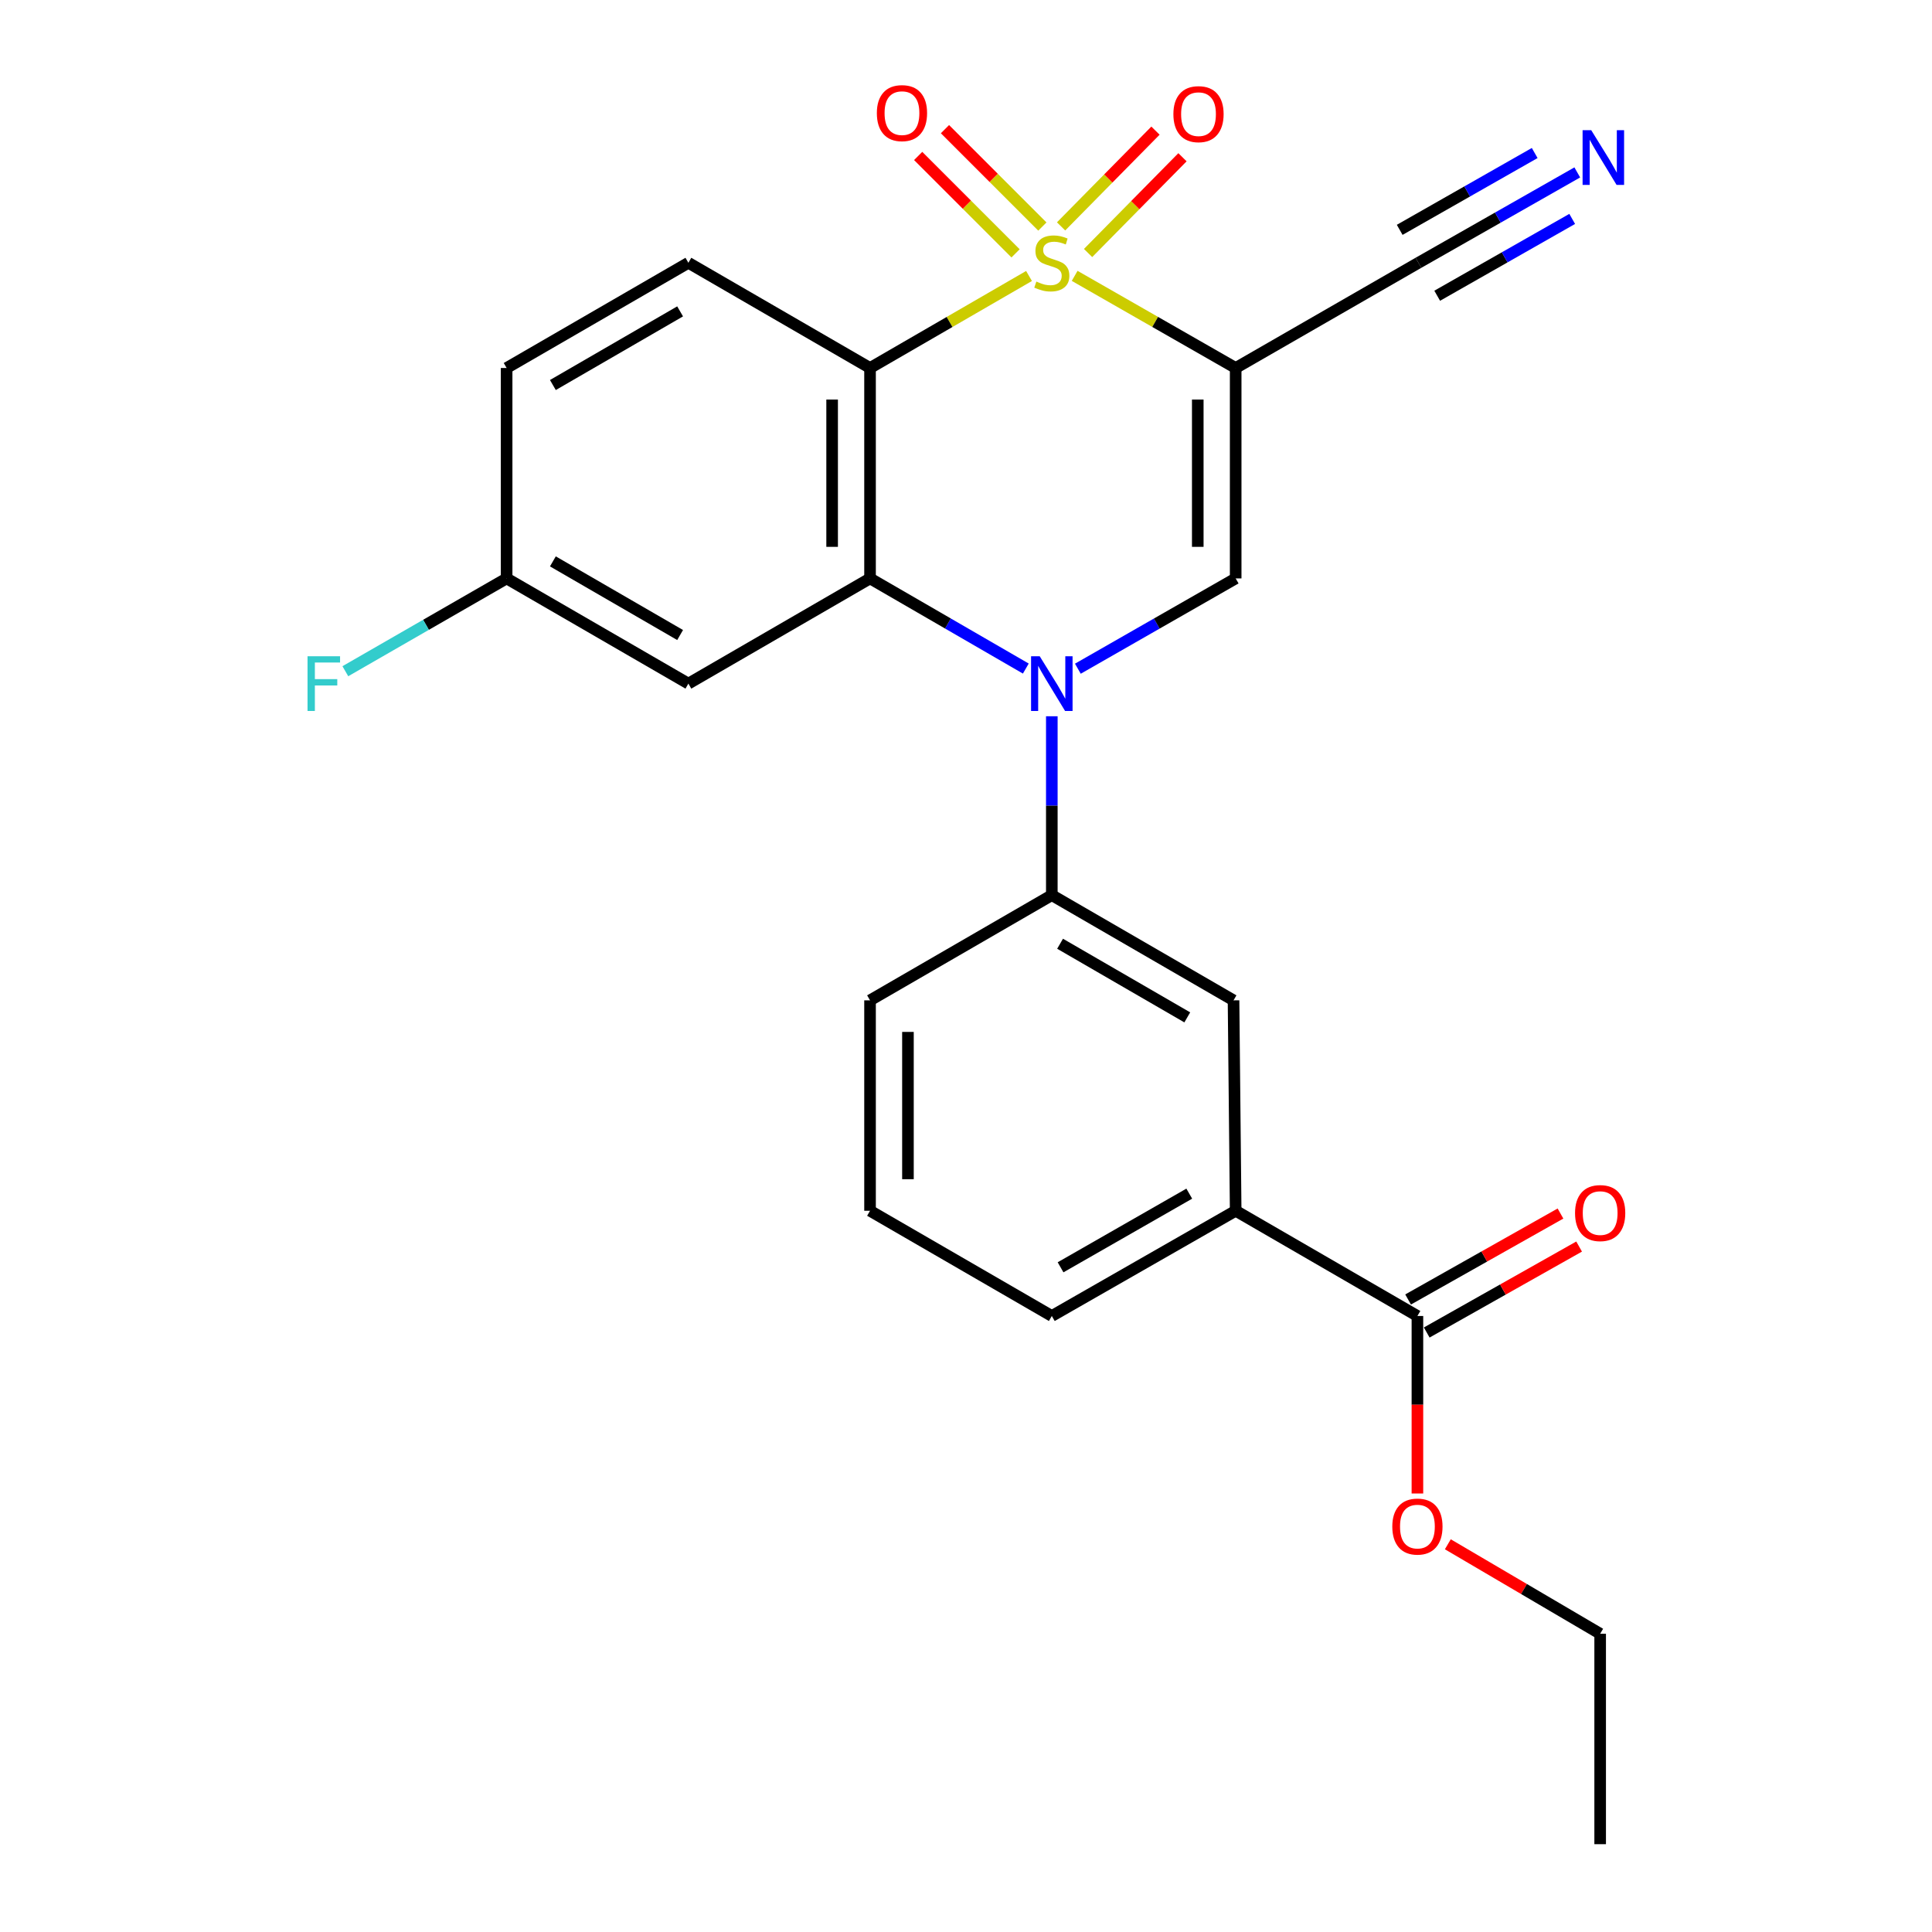 <?xml version='1.0' encoding='iso-8859-1'?>
<svg version='1.1' baseProfile='full'
              xmlns='http://www.w3.org/2000/svg'
                      xmlns:rdkit='http://www.rdkit.org/xml'
                      xmlns:xlink='http://www.w3.org/1999/xlink'
                  xml:space='preserve'
width='1000px' height='1000px' viewBox='0 0 1000 1000'>
<!-- END OF HEADER -->
<rect style='opacity:1.0;fill:#FFFFFF;stroke:none' width='1000' height='1000' x='0' y='0'> </rect>
<path class='bond-0' d='M 556.239,142.785 L 597.912,166.628' style='fill:none;fill-rule:evenodd;stroke:#CCCC00;stroke-width:6px;stroke-linecap:butt;stroke-linejoin:miter;stroke-opacity:1' />
<path class='bond-0' d='M 597.912,166.628 L 639.585,190.472' style='fill:none;fill-rule:evenodd;stroke:#000000;stroke-width:6px;stroke-linecap:butt;stroke-linejoin:miter;stroke-opacity:1' />
<path class='bond-1' d='M 532.62,142.849 L 491.475,166.66' style='fill:none;fill-rule:evenodd;stroke:#CCCC00;stroke-width:6px;stroke-linecap:butt;stroke-linejoin:miter;stroke-opacity:1' />
<path class='bond-1' d='M 491.475,166.66 L 450.33,190.472' style='fill:none;fill-rule:evenodd;stroke:#000000;stroke-width:6px;stroke-linecap:butt;stroke-linejoin:miter;stroke-opacity:1' />
<path class='bond-7' d='M 539.532,117.263 L 514.325,92.058' style='fill:none;fill-rule:evenodd;stroke:#CCCC00;stroke-width:6px;stroke-linecap:butt;stroke-linejoin:miter;stroke-opacity:1' />
<path class='bond-7' d='M 514.325,92.058 L 489.117,66.854' style='fill:none;fill-rule:evenodd;stroke:#FF0000;stroke-width:6px;stroke-linecap:butt;stroke-linejoin:miter;stroke-opacity:1' />
<path class='bond-7' d='M 525.659,131.139 L 500.451,105.934' style='fill:none;fill-rule:evenodd;stroke:#CCCC00;stroke-width:6px;stroke-linecap:butt;stroke-linejoin:miter;stroke-opacity:1' />
<path class='bond-7' d='M 500.451,105.934 L 475.243,80.73' style='fill:none;fill-rule:evenodd;stroke:#FF0000;stroke-width:6px;stroke-linecap:butt;stroke-linejoin:miter;stroke-opacity:1' />
<path class='bond-8' d='M 563.188,130.956 L 587.617,106.176' style='fill:none;fill-rule:evenodd;stroke:#CCCC00;stroke-width:6px;stroke-linecap:butt;stroke-linejoin:miter;stroke-opacity:1' />
<path class='bond-8' d='M 587.617,106.176 L 612.047,81.396' style='fill:none;fill-rule:evenodd;stroke:#FF0000;stroke-width:6px;stroke-linecap:butt;stroke-linejoin:miter;stroke-opacity:1' />
<path class='bond-8' d='M 549.215,117.18 L 573.644,92.4' style='fill:none;fill-rule:evenodd;stroke:#CCCC00;stroke-width:6px;stroke-linecap:butt;stroke-linejoin:miter;stroke-opacity:1' />
<path class='bond-8' d='M 573.644,92.4 L 598.073,67.62' style='fill:none;fill-rule:evenodd;stroke:#FF0000;stroke-width:6px;stroke-linecap:butt;stroke-linejoin:miter;stroke-opacity:1' />
<path class='bond-4' d='M 639.585,190.472 L 639.585,299.386' style='fill:none;fill-rule:evenodd;stroke:#000000;stroke-width:6px;stroke-linecap:butt;stroke-linejoin:miter;stroke-opacity:1' />
<path class='bond-4' d='M 619.963,206.809 L 619.963,283.049' style='fill:none;fill-rule:evenodd;stroke:#000000;stroke-width:6px;stroke-linecap:butt;stroke-linejoin:miter;stroke-opacity:1' />
<path class='bond-6' d='M 639.585,190.472 L 734.185,136.021' style='fill:none;fill-rule:evenodd;stroke:#000000;stroke-width:6px;stroke-linecap:butt;stroke-linejoin:miter;stroke-opacity:1' />
<path class='bond-3' d='M 450.33,190.472 L 450.33,299.386' style='fill:none;fill-rule:evenodd;stroke:#000000;stroke-width:6px;stroke-linecap:butt;stroke-linejoin:miter;stroke-opacity:1' />
<path class='bond-3' d='M 430.708,206.809 L 430.708,283.049' style='fill:none;fill-rule:evenodd;stroke:#000000;stroke-width:6px;stroke-linecap:butt;stroke-linejoin:miter;stroke-opacity:1' />
<path class='bond-10' d='M 450.33,190.472 L 356.307,136.021' style='fill:none;fill-rule:evenodd;stroke:#000000;stroke-width:6px;stroke-linecap:butt;stroke-linejoin:miter;stroke-opacity:1' />
<path class='bond-2' d='M 530.96,346.049 L 490.645,322.717' style='fill:none;fill-rule:evenodd;stroke:#0000FF;stroke-width:6px;stroke-linecap:butt;stroke-linejoin:miter;stroke-opacity:1' />
<path class='bond-2' d='M 490.645,322.717 L 450.33,299.386' style='fill:none;fill-rule:evenodd;stroke:#000000;stroke-width:6px;stroke-linecap:butt;stroke-linejoin:miter;stroke-opacity:1' />
<path class='bond-5' d='M 544.418,370.734 L 544.418,417.031' style='fill:none;fill-rule:evenodd;stroke:#0000FF;stroke-width:6px;stroke-linecap:butt;stroke-linejoin:miter;stroke-opacity:1' />
<path class='bond-5' d='M 544.418,417.031 L 544.418,463.328' style='fill:none;fill-rule:evenodd;stroke:#000000;stroke-width:6px;stroke-linecap:butt;stroke-linejoin:miter;stroke-opacity:1' />
<path class='bond-25' d='M 557.899,346.124 L 598.742,322.755' style='fill:none;fill-rule:evenodd;stroke:#0000FF;stroke-width:6px;stroke-linecap:butt;stroke-linejoin:miter;stroke-opacity:1' />
<path class='bond-25' d='M 598.742,322.755 L 639.585,299.386' style='fill:none;fill-rule:evenodd;stroke:#000000;stroke-width:6px;stroke-linecap:butt;stroke-linejoin:miter;stroke-opacity:1' />
<path class='bond-9' d='M 450.33,299.386 L 356.307,353.837' style='fill:none;fill-rule:evenodd;stroke:#000000;stroke-width:6px;stroke-linecap:butt;stroke-linejoin:miter;stroke-opacity:1' />
<path class='bond-13' d='M 544.418,463.328 L 638.473,517.78' style='fill:none;fill-rule:evenodd;stroke:#000000;stroke-width:6px;stroke-linecap:butt;stroke-linejoin:miter;stroke-opacity:1' />
<path class='bond-13' d='M 548.695,488.478 L 614.533,526.593' style='fill:none;fill-rule:evenodd;stroke:#000000;stroke-width:6px;stroke-linecap:butt;stroke-linejoin:miter;stroke-opacity:1' />
<path class='bond-20' d='M 544.418,463.328 L 450.33,517.78' style='fill:none;fill-rule:evenodd;stroke:#000000;stroke-width:6px;stroke-linecap:butt;stroke-linejoin:miter;stroke-opacity:1' />
<path class='bond-12' d='M 734.185,136.021 L 775.289,112.629' style='fill:none;fill-rule:evenodd;stroke:#000000;stroke-width:6px;stroke-linecap:butt;stroke-linejoin:miter;stroke-opacity:1' />
<path class='bond-12' d='M 775.289,112.629 L 816.393,89.237' style='fill:none;fill-rule:evenodd;stroke:#0000FF;stroke-width:6px;stroke-linecap:butt;stroke-linejoin:miter;stroke-opacity:1' />
<path class='bond-12' d='M 743.89,153.075 L 778.829,133.192' style='fill:none;fill-rule:evenodd;stroke:#000000;stroke-width:6px;stroke-linecap:butt;stroke-linejoin:miter;stroke-opacity:1' />
<path class='bond-12' d='M 778.829,133.192 L 813.767,113.309' style='fill:none;fill-rule:evenodd;stroke:#0000FF;stroke-width:6px;stroke-linecap:butt;stroke-linejoin:miter;stroke-opacity:1' />
<path class='bond-12' d='M 724.48,118.967 L 759.418,99.084' style='fill:none;fill-rule:evenodd;stroke:#000000;stroke-width:6px;stroke-linecap:butt;stroke-linejoin:miter;stroke-opacity:1' />
<path class='bond-12' d='M 759.418,99.084 L 794.357,79.201' style='fill:none;fill-rule:evenodd;stroke:#0000FF;stroke-width:6px;stroke-linecap:butt;stroke-linejoin:miter;stroke-opacity:1' />
<path class='bond-26' d='M 356.307,353.837 L 262.23,299.386' style='fill:none;fill-rule:evenodd;stroke:#000000;stroke-width:6px;stroke-linecap:butt;stroke-linejoin:miter;stroke-opacity:1' />
<path class='bond-26' d='M 352.025,328.687 L 286.171,290.571' style='fill:none;fill-rule:evenodd;stroke:#000000;stroke-width:6px;stroke-linecap:butt;stroke-linejoin:miter;stroke-opacity:1' />
<path class='bond-17' d='M 356.307,136.021 L 262.23,190.472' style='fill:none;fill-rule:evenodd;stroke:#000000;stroke-width:6px;stroke-linecap:butt;stroke-linejoin:miter;stroke-opacity:1' />
<path class='bond-17' d='M 352.025,161.171 L 286.171,199.287' style='fill:none;fill-rule:evenodd;stroke:#000000;stroke-width:6px;stroke-linecap:butt;stroke-linejoin:miter;stroke-opacity:1' />
<path class='bond-11' d='M 733.651,681.155 L 639.585,626.693' style='fill:none;fill-rule:evenodd;stroke:#000000;stroke-width:6px;stroke-linecap:butt;stroke-linejoin:miter;stroke-opacity:1' />
<path class='bond-15' d='M 738.471,689.701 L 777.908,667.457' style='fill:none;fill-rule:evenodd;stroke:#000000;stroke-width:6px;stroke-linecap:butt;stroke-linejoin:miter;stroke-opacity:1' />
<path class='bond-15' d='M 777.908,667.457 L 817.345,645.214' style='fill:none;fill-rule:evenodd;stroke:#FF0000;stroke-width:6px;stroke-linecap:butt;stroke-linejoin:miter;stroke-opacity:1' />
<path class='bond-15' d='M 728.831,672.61 L 768.268,650.366' style='fill:none;fill-rule:evenodd;stroke:#000000;stroke-width:6px;stroke-linecap:butt;stroke-linejoin:miter;stroke-opacity:1' />
<path class='bond-15' d='M 768.268,650.366 L 807.705,628.123' style='fill:none;fill-rule:evenodd;stroke:#FF0000;stroke-width:6px;stroke-linecap:butt;stroke-linejoin:miter;stroke-opacity:1' />
<path class='bond-18' d='M 733.651,681.155 L 733.651,727.091' style='fill:none;fill-rule:evenodd;stroke:#000000;stroke-width:6px;stroke-linecap:butt;stroke-linejoin:miter;stroke-opacity:1' />
<path class='bond-18' d='M 733.651,727.091 L 733.651,773.026' style='fill:none;fill-rule:evenodd;stroke:#FF0000;stroke-width:6px;stroke-linecap:butt;stroke-linejoin:miter;stroke-opacity:1' />
<path class='bond-14' d='M 638.473,517.78 L 639.585,626.693' style='fill:none;fill-rule:evenodd;stroke:#000000;stroke-width:6px;stroke-linecap:butt;stroke-linejoin:miter;stroke-opacity:1' />
<path class='bond-27' d='M 639.585,626.693 L 544.418,681.155' style='fill:none;fill-rule:evenodd;stroke:#000000;stroke-width:6px;stroke-linecap:butt;stroke-linejoin:miter;stroke-opacity:1' />
<path class='bond-27' d='M 615.563,617.832 L 548.946,655.955' style='fill:none;fill-rule:evenodd;stroke:#000000;stroke-width:6px;stroke-linecap:butt;stroke-linejoin:miter;stroke-opacity:1' />
<path class='bond-16' d='M 262.23,299.386 L 262.23,190.472' style='fill:none;fill-rule:evenodd;stroke:#000000;stroke-width:6px;stroke-linecap:butt;stroke-linejoin:miter;stroke-opacity:1' />
<path class='bond-19' d='M 262.23,299.386 L 220.488,323.404' style='fill:none;fill-rule:evenodd;stroke:#000000;stroke-width:6px;stroke-linecap:butt;stroke-linejoin:miter;stroke-opacity:1' />
<path class='bond-19' d='M 220.488,323.404 L 178.747,347.422' style='fill:none;fill-rule:evenodd;stroke:#33CCCC;stroke-width:6px;stroke-linecap:butt;stroke-linejoin:miter;stroke-opacity:1' />
<path class='bond-23' d='M 749.393,799.316 L 788.817,822.474' style='fill:none;fill-rule:evenodd;stroke:#FF0000;stroke-width:6px;stroke-linecap:butt;stroke-linejoin:miter;stroke-opacity:1' />
<path class='bond-23' d='M 788.817,822.474 L 828.24,845.632' style='fill:none;fill-rule:evenodd;stroke:#000000;stroke-width:6px;stroke-linecap:butt;stroke-linejoin:miter;stroke-opacity:1' />
<path class='bond-22' d='M 450.33,517.78 L 450.33,626.693' style='fill:none;fill-rule:evenodd;stroke:#000000;stroke-width:6px;stroke-linecap:butt;stroke-linejoin:miter;stroke-opacity:1' />
<path class='bond-22' d='M 469.952,534.117 L 469.952,610.356' style='fill:none;fill-rule:evenodd;stroke:#000000;stroke-width:6px;stroke-linecap:butt;stroke-linejoin:miter;stroke-opacity:1' />
<path class='bond-21' d='M 544.418,681.155 L 450.33,626.693' style='fill:none;fill-rule:evenodd;stroke:#000000;stroke-width:6px;stroke-linecap:butt;stroke-linejoin:miter;stroke-opacity:1' />
<path class='bond-24' d='M 828.24,845.632 L 828.24,954.545' style='fill:none;fill-rule:evenodd;stroke:#000000;stroke-width:6px;stroke-linecap:butt;stroke-linejoin:miter;stroke-opacity:1' />
<path  class='atom-0' d='M 536.418 145.741
Q 536.738 145.861, 538.058 146.421
Q 539.378 146.981, 540.818 147.341
Q 542.298 147.661, 543.738 147.661
Q 546.418 147.661, 547.978 146.381
Q 549.538 145.061, 549.538 142.781
Q 549.538 141.221, 548.738 140.261
Q 547.978 139.301, 546.778 138.781
Q 545.578 138.261, 543.578 137.661
Q 541.058 136.901, 539.538 136.181
Q 538.058 135.461, 536.978 133.941
Q 535.938 132.421, 535.938 129.861
Q 535.938 126.301, 538.338 124.101
Q 540.778 121.901, 545.578 121.901
Q 548.858 121.901, 552.578 123.461
L 551.658 126.541
Q 548.258 125.141, 545.698 125.141
Q 542.938 125.141, 541.418 126.301
Q 539.898 127.421, 539.938 129.381
Q 539.938 130.901, 540.698 131.821
Q 541.498 132.741, 542.618 133.261
Q 543.778 133.781, 545.698 134.381
Q 548.258 135.181, 549.778 135.981
Q 551.298 136.781, 552.378 138.421
Q 553.498 140.021, 553.498 142.781
Q 553.498 146.701, 550.858 148.821
Q 548.258 150.901, 543.898 150.901
Q 541.378 150.901, 539.458 150.341
Q 537.578 149.821, 535.338 148.901
L 536.418 145.741
' fill='#CCCC00'/>
<path  class='atom-3' d='M 538.158 339.677
L 547.438 354.677
Q 548.358 356.157, 549.838 358.837
Q 551.318 361.517, 551.398 361.677
L 551.398 339.677
L 555.158 339.677
L 555.158 367.997
L 551.278 367.997
L 541.318 351.597
Q 540.158 349.677, 538.918 347.477
Q 537.718 345.277, 537.358 344.597
L 537.358 367.997
L 533.678 367.997
L 533.678 339.677
L 538.158 339.677
' fill='#0000FF'/>
<path  class='atom-8' d='M 453.856 58.55
Q 453.856 51.75, 457.216 47.95
Q 460.576 44.15, 466.856 44.15
Q 473.136 44.15, 476.496 47.95
Q 479.856 51.75, 479.856 58.55
Q 479.856 65.43, 476.456 69.35
Q 473.056 73.23, 466.856 73.23
Q 460.616 73.23, 457.216 69.35
Q 453.856 65.47, 453.856 58.55
M 466.856 70.03
Q 471.176 70.03, 473.496 67.15
Q 475.856 64.23, 475.856 58.55
Q 475.856 52.99, 473.496 50.19
Q 471.176 47.35, 466.856 47.35
Q 462.536 47.35, 460.176 50.15
Q 457.856 52.95, 457.856 58.55
Q 457.856 64.27, 460.176 67.15
Q 462.536 70.03, 466.856 70.03
' fill='#FF0000'/>
<path  class='atom-9' d='M 607.344 59.084
Q 607.344 52.284, 610.704 48.484
Q 614.064 44.684, 620.344 44.684
Q 626.624 44.684, 629.984 48.484
Q 633.344 52.284, 633.344 59.084
Q 633.344 65.964, 629.944 69.884
Q 626.544 73.764, 620.344 73.764
Q 614.104 73.764, 610.704 69.884
Q 607.344 66.004, 607.344 59.084
M 620.344 70.564
Q 624.664 70.564, 626.984 67.684
Q 629.344 64.764, 629.344 59.084
Q 629.344 53.524, 626.984 50.724
Q 624.664 47.884, 620.344 47.884
Q 616.024 47.884, 613.664 50.684
Q 611.344 53.484, 611.344 59.084
Q 611.344 64.804, 613.664 67.684
Q 616.024 70.564, 620.344 70.564
' fill='#FF0000'/>
<path  class='atom-13' d='M 823.626 67.399
L 832.906 82.399
Q 833.826 83.879, 835.306 86.559
Q 836.786 89.239, 836.866 89.399
L 836.866 67.399
L 840.626 67.399
L 840.626 95.719
L 836.746 95.719
L 826.786 79.319
Q 825.626 77.399, 824.386 75.199
Q 823.186 72.999, 822.826 72.319
L 822.826 95.719
L 819.146 95.719
L 819.146 67.399
L 823.626 67.399
' fill='#0000FF'/>
<path  class='atom-16' d='M 815.24 627.885
Q 815.24 621.085, 818.6 617.285
Q 821.96 613.485, 828.24 613.485
Q 834.52 613.485, 837.88 617.285
Q 841.24 621.085, 841.24 627.885
Q 841.24 634.765, 837.84 638.685
Q 834.44 642.565, 828.24 642.565
Q 822 642.565, 818.6 638.685
Q 815.24 634.805, 815.24 627.885
M 828.24 639.365
Q 832.56 639.365, 834.88 636.485
Q 837.24 633.565, 837.24 627.885
Q 837.24 622.325, 834.88 619.525
Q 832.56 616.685, 828.24 616.685
Q 823.92 616.685, 821.56 619.485
Q 819.24 622.285, 819.24 627.885
Q 819.24 633.605, 821.56 636.485
Q 823.92 639.365, 828.24 639.365
' fill='#FF0000'/>
<path  class='atom-19' d='M 720.651 790.149
Q 720.651 783.349, 724.011 779.549
Q 727.371 775.749, 733.651 775.749
Q 739.931 775.749, 743.291 779.549
Q 746.651 783.349, 746.651 790.149
Q 746.651 797.029, 743.251 800.949
Q 739.851 804.829, 733.651 804.829
Q 727.411 804.829, 724.011 800.949
Q 720.651 797.069, 720.651 790.149
M 733.651 801.629
Q 737.971 801.629, 740.291 798.749
Q 742.651 795.829, 742.651 790.149
Q 742.651 784.589, 740.291 781.789
Q 737.971 778.949, 733.651 778.949
Q 729.331 778.949, 726.971 781.749
Q 724.651 784.549, 724.651 790.149
Q 724.651 795.869, 726.971 798.749
Q 729.331 801.629, 733.651 801.629
' fill='#FF0000'/>
<path  class='atom-20' d='M 159.177 339.677
L 176.017 339.677
L 176.017 342.917
L 162.977 342.917
L 162.977 351.517
L 174.577 351.517
L 174.577 354.797
L 162.977 354.797
L 162.977 367.997
L 159.177 367.997
L 159.177 339.677
' fill='#33CCCC'/>
</svg>
